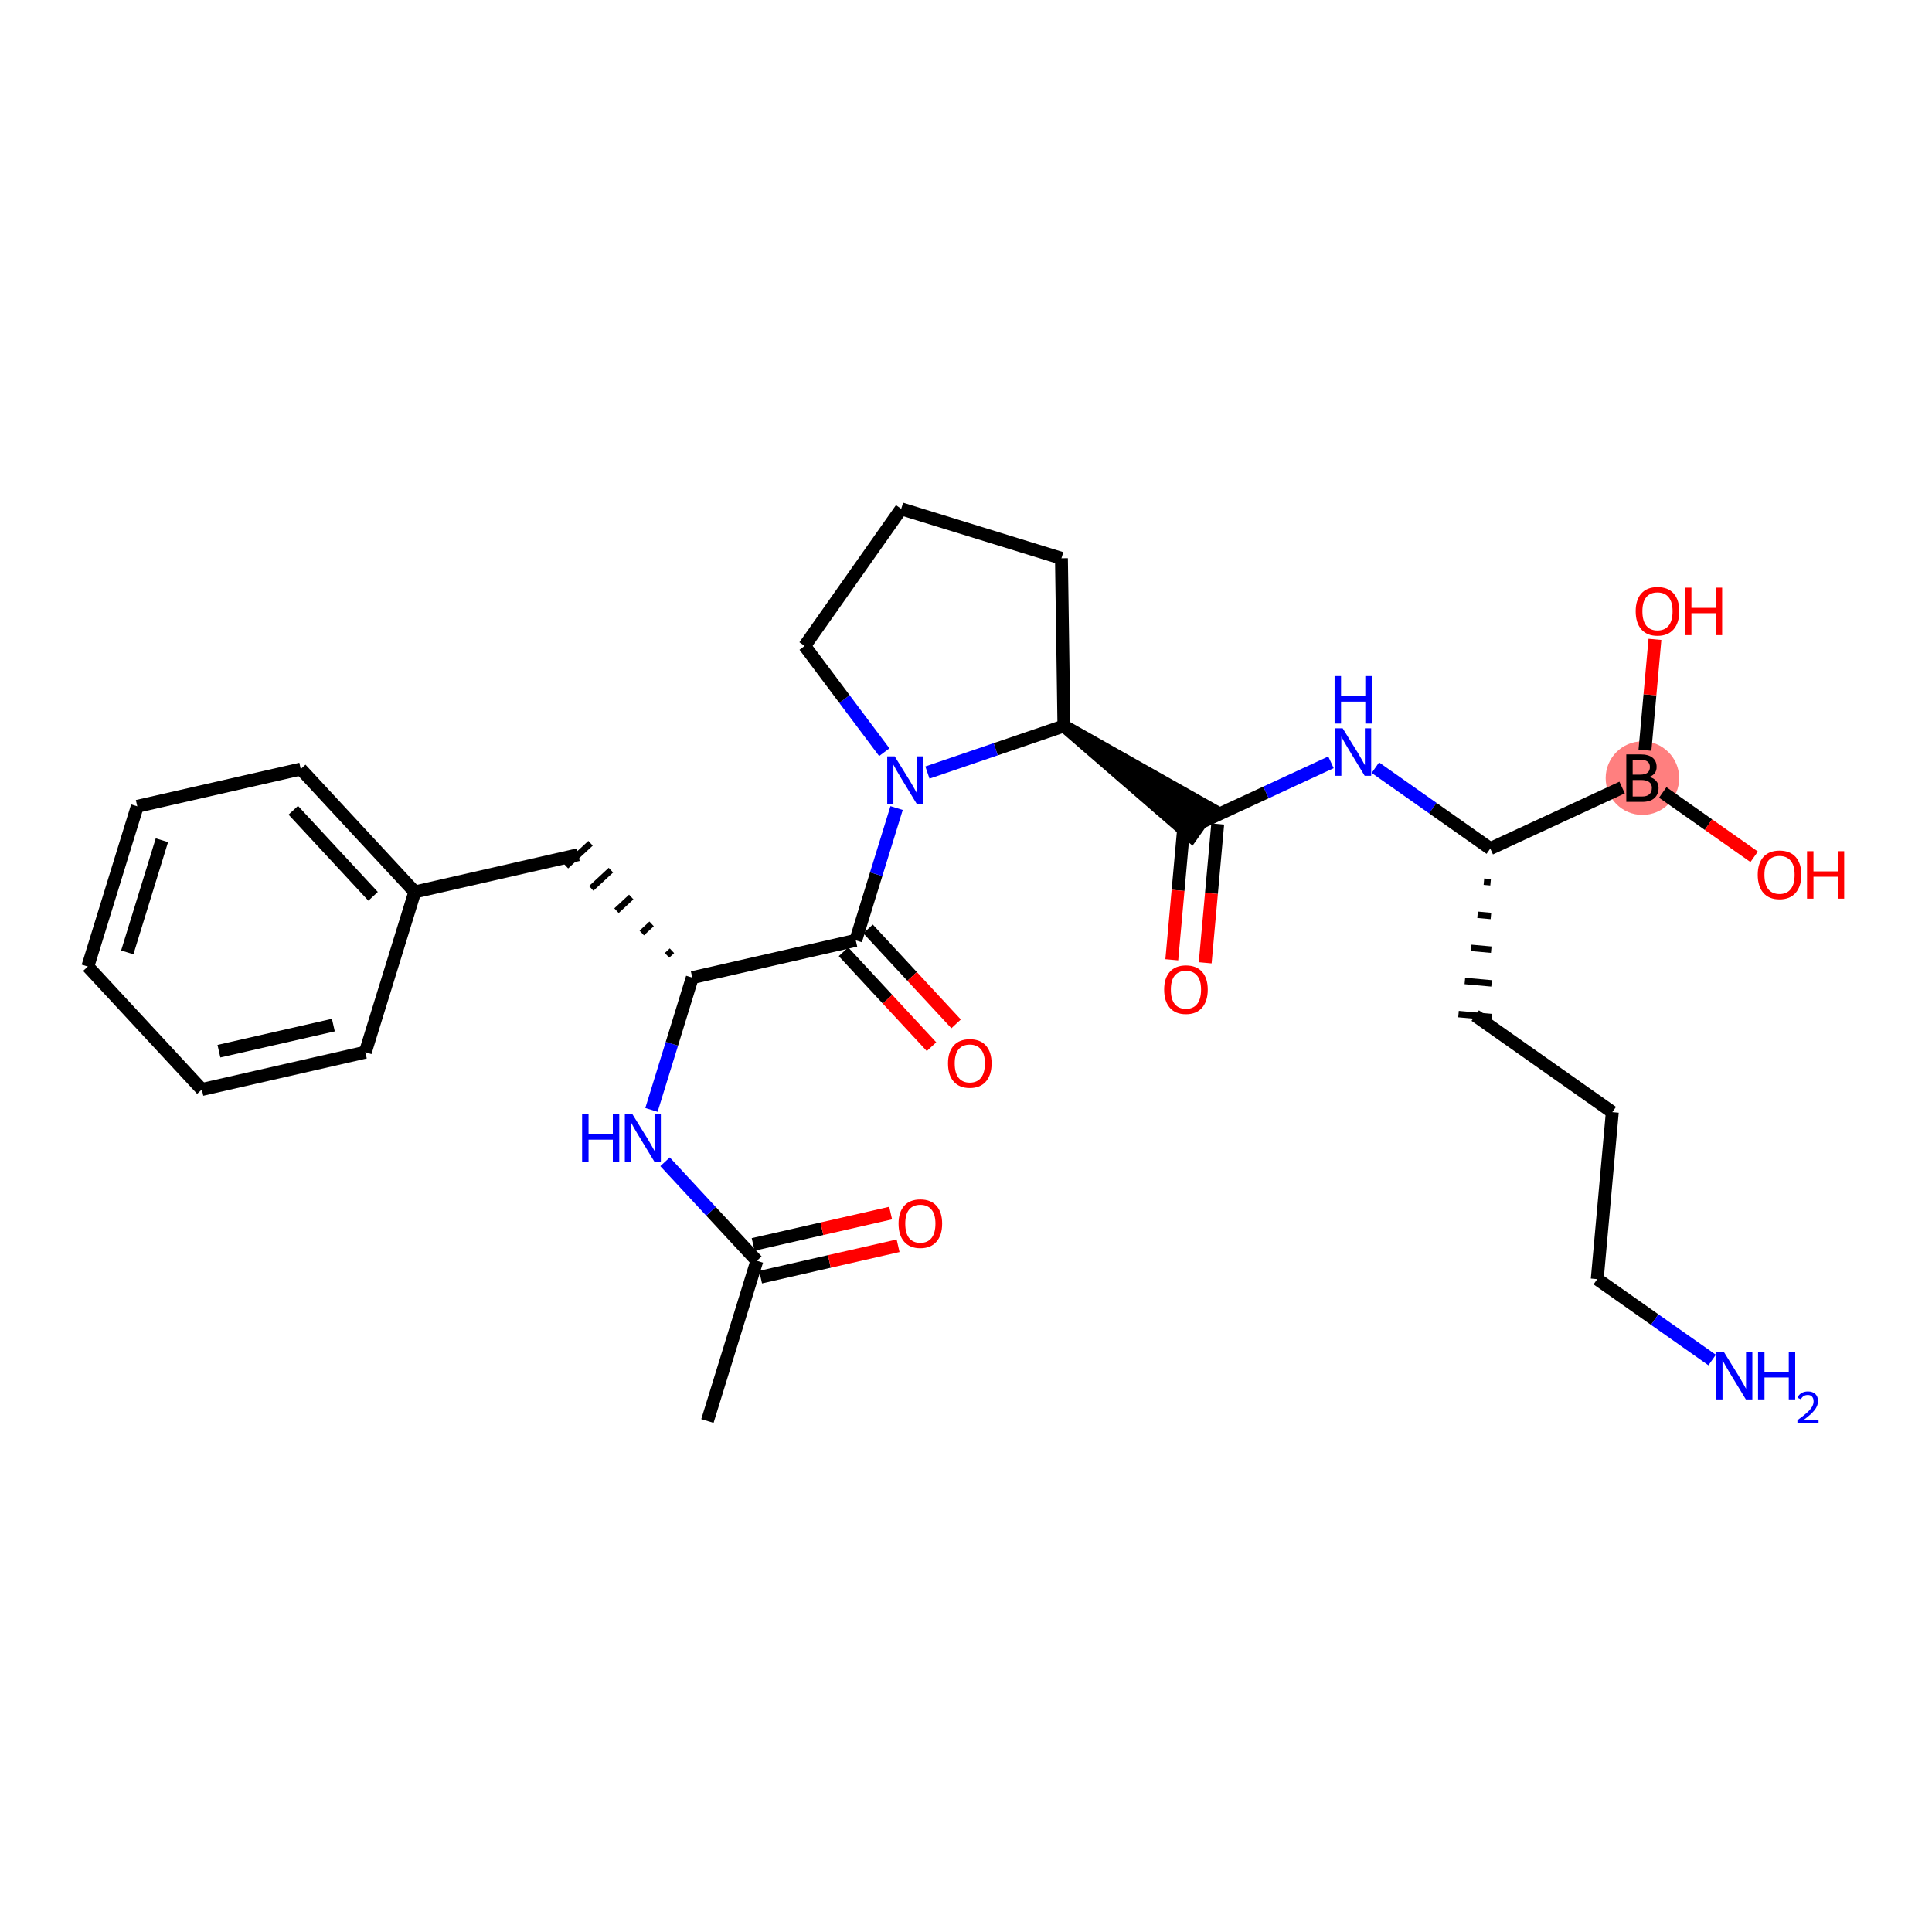 <?xml version='1.0' encoding='iso-8859-1'?>
<svg version='1.1' baseProfile='full'
              xmlns='http://www.w3.org/2000/svg'
                      xmlns:rdkit='http://www.rdkit.org/xml'
                      xmlns:xlink='http://www.w3.org/1999/xlink'
                  xml:space='preserve'
width='300px' height='300px' viewBox='0 0 300 300'>
<!-- END OF HEADER -->
<rect style='opacity:1.0;fill:#FFFFFF;stroke:none' width='300' height='300' x='0' y='0'> </rect>
<rect style='opacity:1.0;fill:#FFFFFF;stroke:none' width='300' height='300' x='0' y='0'> </rect>
<ellipse cx='255.035' cy='120.827' rx='5.207' ry='5.214'  style='fill:#FF7F7F;fill-rule:evenodd;stroke:#FF7F7F;stroke-width:1.0px;stroke-linecap:butt;stroke-linejoin:miter;stroke-opacity:1' />
<path class='bond-0 atom-0 atom-1' d='M 109.847,220.653 L 117.526,195.774' style='fill:none;fill-rule:evenodd;stroke:#000000;stroke-width:2.0px;stroke-linecap:butt;stroke-linejoin:miter;stroke-opacity:1' />
<path class='bond-1 atom-1 atom-2' d='M 118.105,198.312 L 128.78,195.878' style='fill:none;fill-rule:evenodd;stroke:#000000;stroke-width:2.0px;stroke-linecap:butt;stroke-linejoin:miter;stroke-opacity:1' />
<path class='bond-1 atom-1 atom-2' d='M 128.78,195.878 L 139.455,193.443' style='fill:none;fill-rule:evenodd;stroke:#FF0000;stroke-width:2.0px;stroke-linecap:butt;stroke-linejoin:miter;stroke-opacity:1' />
<path class='bond-1 atom-1 atom-2' d='M 116.947,193.235 L 127.622,190.801' style='fill:none;fill-rule:evenodd;stroke:#000000;stroke-width:2.0px;stroke-linecap:butt;stroke-linejoin:miter;stroke-opacity:1' />
<path class='bond-1 atom-1 atom-2' d='M 127.622,190.801 L 138.297,188.366' style='fill:none;fill-rule:evenodd;stroke:#FF0000;stroke-width:2.0px;stroke-linecap:butt;stroke-linejoin:miter;stroke-opacity:1' />
<path class='bond-2 atom-1 atom-3' d='M 117.526,195.774 L 110.397,188.087' style='fill:none;fill-rule:evenodd;stroke:#000000;stroke-width:2.0px;stroke-linecap:butt;stroke-linejoin:miter;stroke-opacity:1' />
<path class='bond-2 atom-1 atom-3' d='M 110.397,188.087 L 103.267,180.401' style='fill:none;fill-rule:evenodd;stroke:#0000FF;stroke-width:2.0px;stroke-linecap:butt;stroke-linejoin:miter;stroke-opacity:1' />
<path class='bond-3 atom-3 atom-4' d='M 101.159,172.346 L 104.329,162.075' style='fill:none;fill-rule:evenodd;stroke:#0000FF;stroke-width:2.0px;stroke-linecap:butt;stroke-linejoin:miter;stroke-opacity:1' />
<path class='bond-3 atom-3 atom-4' d='M 104.329,162.075 L 107.499,151.805' style='fill:none;fill-rule:evenodd;stroke:#000000;stroke-width:2.0px;stroke-linecap:butt;stroke-linejoin:miter;stroke-opacity:1' />
<path class='bond-4 atom-4 atom-5' d='M 104.339,147.633 L 103.576,148.341' style='fill:none;fill-rule:evenodd;stroke:#000000;stroke-width:1.0px;stroke-linecap:butt;stroke-linejoin:miter;stroke-opacity:1' />
<path class='bond-4 atom-4 atom-5' d='M 101.18,143.461 L 99.653,144.877' style='fill:none;fill-rule:evenodd;stroke:#000000;stroke-width:1.0px;stroke-linecap:butt;stroke-linejoin:miter;stroke-opacity:1' />
<path class='bond-4 atom-4 atom-5' d='M 98.02,139.289 L 95.73,141.413' style='fill:none;fill-rule:evenodd;stroke:#000000;stroke-width:1.0px;stroke-linecap:butt;stroke-linejoin:miter;stroke-opacity:1' />
<path class='bond-4 atom-4 atom-5' d='M 94.861,135.117 L 91.807,137.95' style='fill:none;fill-rule:evenodd;stroke:#000000;stroke-width:1.0px;stroke-linecap:butt;stroke-linejoin:miter;stroke-opacity:1' />
<path class='bond-4 atom-4 atom-5' d='M 91.701,130.944 L 87.884,134.486' style='fill:none;fill-rule:evenodd;stroke:#000000;stroke-width:1.0px;stroke-linecap:butt;stroke-linejoin:miter;stroke-opacity:1' />
<path class='bond-11 atom-4 atom-12' d='M 107.499,151.805 L 132.884,146.016' style='fill:none;fill-rule:evenodd;stroke:#000000;stroke-width:2.0px;stroke-linecap:butt;stroke-linejoin:miter;stroke-opacity:1' />
<path class='bond-5 atom-5 atom-6' d='M 89.793,132.715 L 64.407,138.504' style='fill:none;fill-rule:evenodd;stroke:#000000;stroke-width:2.0px;stroke-linecap:butt;stroke-linejoin:miter;stroke-opacity:1' />
<path class='bond-6 atom-6 atom-7' d='M 64.407,138.504 L 46.701,119.414' style='fill:none;fill-rule:evenodd;stroke:#000000;stroke-width:2.0px;stroke-linecap:butt;stroke-linejoin:miter;stroke-opacity:1' />
<path class='bond-6 atom-6 atom-7' d='M 57.933,139.182 L 45.539,125.819' style='fill:none;fill-rule:evenodd;stroke:#000000;stroke-width:2.0px;stroke-linecap:butt;stroke-linejoin:miter;stroke-opacity:1' />
<path class='bond-29 atom-11 atom-6' d='M 56.728,163.383 L 64.407,138.504' style='fill:none;fill-rule:evenodd;stroke:#000000;stroke-width:2.0px;stroke-linecap:butt;stroke-linejoin:miter;stroke-opacity:1' />
<path class='bond-7 atom-7 atom-8' d='M 46.701,119.414 L 21.316,125.204' style='fill:none;fill-rule:evenodd;stroke:#000000;stroke-width:2.0px;stroke-linecap:butt;stroke-linejoin:miter;stroke-opacity:1' />
<path class='bond-8 atom-8 atom-9' d='M 21.316,125.204 L 13.636,150.083' style='fill:none;fill-rule:evenodd;stroke:#000000;stroke-width:2.0px;stroke-linecap:butt;stroke-linejoin:miter;stroke-opacity:1' />
<path class='bond-8 atom-8 atom-9' d='M 25.139,130.471 L 19.764,147.887' style='fill:none;fill-rule:evenodd;stroke:#000000;stroke-width:2.0px;stroke-linecap:butt;stroke-linejoin:miter;stroke-opacity:1' />
<path class='bond-9 atom-9 atom-10' d='M 13.636,150.083 L 31.343,169.173' style='fill:none;fill-rule:evenodd;stroke:#000000;stroke-width:2.0px;stroke-linecap:butt;stroke-linejoin:miter;stroke-opacity:1' />
<path class='bond-10 atom-10 atom-11' d='M 31.343,169.173 L 56.728,163.383' style='fill:none;fill-rule:evenodd;stroke:#000000;stroke-width:2.0px;stroke-linecap:butt;stroke-linejoin:miter;stroke-opacity:1' />
<path class='bond-10 atom-10 atom-11' d='M 33.993,163.227 L 51.762,159.175' style='fill:none;fill-rule:evenodd;stroke:#000000;stroke-width:2.0px;stroke-linecap:butt;stroke-linejoin:miter;stroke-opacity:1' />
<path class='bond-12 atom-12 atom-13' d='M 130.975,147.786 L 137.811,155.156' style='fill:none;fill-rule:evenodd;stroke:#000000;stroke-width:2.0px;stroke-linecap:butt;stroke-linejoin:miter;stroke-opacity:1' />
<path class='bond-12 atom-12 atom-13' d='M 137.811,155.156 L 144.646,162.525' style='fill:none;fill-rule:evenodd;stroke:#FF0000;stroke-width:2.0px;stroke-linecap:butt;stroke-linejoin:miter;stroke-opacity:1' />
<path class='bond-12 atom-12 atom-13' d='M 134.793,144.245 L 141.629,151.614' style='fill:none;fill-rule:evenodd;stroke:#000000;stroke-width:2.0px;stroke-linecap:butt;stroke-linejoin:miter;stroke-opacity:1' />
<path class='bond-12 atom-12 atom-13' d='M 141.629,151.614 L 148.464,158.984' style='fill:none;fill-rule:evenodd;stroke:#FF0000;stroke-width:2.0px;stroke-linecap:butt;stroke-linejoin:miter;stroke-opacity:1' />
<path class='bond-13 atom-12 atom-14' d='M 132.884,146.016 L 136.054,135.745' style='fill:none;fill-rule:evenodd;stroke:#000000;stroke-width:2.0px;stroke-linecap:butt;stroke-linejoin:miter;stroke-opacity:1' />
<path class='bond-13 atom-12 atom-14' d='M 136.054,135.745 L 139.224,125.474' style='fill:none;fill-rule:evenodd;stroke:#0000FF;stroke-width:2.0px;stroke-linecap:butt;stroke-linejoin:miter;stroke-opacity:1' />
<path class='bond-14 atom-14 atom-15' d='M 137.313,116.799 L 131.131,108.55' style='fill:none;fill-rule:evenodd;stroke:#0000FF;stroke-width:2.0px;stroke-linecap:butt;stroke-linejoin:miter;stroke-opacity:1' />
<path class='bond-14 atom-14 atom-15' d='M 131.131,108.55 L 124.949,100.301' style='fill:none;fill-rule:evenodd;stroke:#000000;stroke-width:2.0px;stroke-linecap:butt;stroke-linejoin:miter;stroke-opacity:1' />
<path class='bond-30 atom-18 atom-14' d='M 165.205,112.726 L 154.608,116.343' style='fill:none;fill-rule:evenodd;stroke:#000000;stroke-width:2.0px;stroke-linecap:butt;stroke-linejoin:miter;stroke-opacity:1' />
<path class='bond-30 atom-18 atom-14' d='M 154.608,116.343 L 144.011,119.96' style='fill:none;fill-rule:evenodd;stroke:#0000FF;stroke-width:2.0px;stroke-linecap:butt;stroke-linejoin:miter;stroke-opacity:1' />
<path class='bond-15 atom-15 atom-16' d='M 124.949,100.301 L 139.941,79.012' style='fill:none;fill-rule:evenodd;stroke:#000000;stroke-width:2.0px;stroke-linecap:butt;stroke-linejoin:miter;stroke-opacity:1' />
<path class='bond-16 atom-16 atom-17' d='M 139.941,79.012 L 164.82,86.691' style='fill:none;fill-rule:evenodd;stroke:#000000;stroke-width:2.0px;stroke-linecap:butt;stroke-linejoin:miter;stroke-opacity:1' />
<path class='bond-17 atom-17 atom-18' d='M 164.82,86.691 L 165.205,112.726' style='fill:none;fill-rule:evenodd;stroke:#000000;stroke-width:2.0px;stroke-linecap:butt;stroke-linejoin:miter;stroke-opacity:1' />
<path class='bond-18 atom-18 atom-19' d='M 165.205,112.726 L 184.994,129.846 L 187.992,125.588 Z' style='fill:#000000;fill-rule:evenodd;fill-opacity:1;stroke:#000000;stroke-width:2.0px;stroke-linecap:butt;stroke-linejoin:miter;stroke-opacity:1;' />
<path class='bond-19 atom-19 atom-20' d='M 183.9,127.483 L 182.928,138.259' style='fill:none;fill-rule:evenodd;stroke:#000000;stroke-width:2.0px;stroke-linecap:butt;stroke-linejoin:miter;stroke-opacity:1' />
<path class='bond-19 atom-19 atom-20' d='M 182.928,138.259 L 181.956,149.036' style='fill:none;fill-rule:evenodd;stroke:#FF0000;stroke-width:2.0px;stroke-linecap:butt;stroke-linejoin:miter;stroke-opacity:1' />
<path class='bond-19 atom-19 atom-20' d='M 189.086,127.951 L 188.114,138.727' style='fill:none;fill-rule:evenodd;stroke:#000000;stroke-width:2.0px;stroke-linecap:butt;stroke-linejoin:miter;stroke-opacity:1' />
<path class='bond-19 atom-19 atom-20' d='M 188.114,138.727 L 187.142,149.503' style='fill:none;fill-rule:evenodd;stroke:#FF0000;stroke-width:2.0px;stroke-linecap:butt;stroke-linejoin:miter;stroke-opacity:1' />
<path class='bond-20 atom-19 atom-21' d='M 186.493,127.717 L 196.583,123.045' style='fill:none;fill-rule:evenodd;stroke:#000000;stroke-width:2.0px;stroke-linecap:butt;stroke-linejoin:miter;stroke-opacity:1' />
<path class='bond-20 atom-19 atom-21' d='M 196.583,123.045 L 206.673,118.373' style='fill:none;fill-rule:evenodd;stroke:#0000FF;stroke-width:2.0px;stroke-linecap:butt;stroke-linejoin:miter;stroke-opacity:1' />
<path class='bond-21 atom-21 atom-22' d='M 213.567,119.204 L 222.488,125.486' style='fill:none;fill-rule:evenodd;stroke:#0000FF;stroke-width:2.0px;stroke-linecap:butt;stroke-linejoin:miter;stroke-opacity:1' />
<path class='bond-21 atom-21 atom-22' d='M 222.488,125.486 L 231.408,131.768' style='fill:none;fill-rule:evenodd;stroke:#000000;stroke-width:2.0px;stroke-linecap:butt;stroke-linejoin:miter;stroke-opacity:1' />
<path class='bond-22 atom-22 atom-23' d='M 230.422,136.907 L 231.459,137.001' style='fill:none;fill-rule:evenodd;stroke:#000000;stroke-width:1.0px;stroke-linecap:butt;stroke-linejoin:miter;stroke-opacity:1' />
<path class='bond-22 atom-22 atom-23' d='M 229.436,142.047 L 231.51,142.234' style='fill:none;fill-rule:evenodd;stroke:#000000;stroke-width:1.0px;stroke-linecap:butt;stroke-linejoin:miter;stroke-opacity:1' />
<path class='bond-22 atom-22 atom-23' d='M 228.449,147.186 L 231.561,147.467' style='fill:none;fill-rule:evenodd;stroke:#000000;stroke-width:1.0px;stroke-linecap:butt;stroke-linejoin:miter;stroke-opacity:1' />
<path class='bond-22 atom-22 atom-23' d='M 227.463,152.326 L 231.612,152.7' style='fill:none;fill-rule:evenodd;stroke:#000000;stroke-width:1.0px;stroke-linecap:butt;stroke-linejoin:miter;stroke-opacity:1' />
<path class='bond-22 atom-22 atom-23' d='M 226.476,157.466 L 231.663,157.933' style='fill:none;fill-rule:evenodd;stroke:#000000;stroke-width:1.0px;stroke-linecap:butt;stroke-linejoin:miter;stroke-opacity:1' />
<path class='bond-26 atom-22 atom-27' d='M 231.408,131.768 L 251.88,122.288' style='fill:none;fill-rule:evenodd;stroke:#000000;stroke-width:2.0px;stroke-linecap:butt;stroke-linejoin:miter;stroke-opacity:1' />
<path class='bond-23 atom-23 atom-24' d='M 229.07,157.7 L 250.358,172.691' style='fill:none;fill-rule:evenodd;stroke:#000000;stroke-width:2.0px;stroke-linecap:butt;stroke-linejoin:miter;stroke-opacity:1' />
<path class='bond-24 atom-24 atom-25' d='M 250.358,172.691 L 248.019,198.623' style='fill:none;fill-rule:evenodd;stroke:#000000;stroke-width:2.0px;stroke-linecap:butt;stroke-linejoin:miter;stroke-opacity:1' />
<path class='bond-25 atom-25 atom-26' d='M 248.019,198.623 L 256.94,204.905' style='fill:none;fill-rule:evenodd;stroke:#000000;stroke-width:2.0px;stroke-linecap:butt;stroke-linejoin:miter;stroke-opacity:1' />
<path class='bond-25 atom-25 atom-26' d='M 256.94,204.905 L 265.86,211.186' style='fill:none;fill-rule:evenodd;stroke:#0000FF;stroke-width:2.0px;stroke-linecap:butt;stroke-linejoin:miter;stroke-opacity:1' />
<path class='bond-27 atom-27 atom-28' d='M 258.191,123.049 L 265.288,128.047' style='fill:none;fill-rule:evenodd;stroke:#000000;stroke-width:2.0px;stroke-linecap:butt;stroke-linejoin:miter;stroke-opacity:1' />
<path class='bond-27 atom-27 atom-28' d='M 265.288,128.047 L 272.384,133.044' style='fill:none;fill-rule:evenodd;stroke:#FF0000;stroke-width:2.0px;stroke-linecap:butt;stroke-linejoin:miter;stroke-opacity:1' />
<path class='bond-28 atom-27 atom-29' d='M 255.427,116.489 L 256.203,107.885' style='fill:none;fill-rule:evenodd;stroke:#000000;stroke-width:2.0px;stroke-linecap:butt;stroke-linejoin:miter;stroke-opacity:1' />
<path class='bond-28 atom-27 atom-29' d='M 256.203,107.885 L 256.979,99.28' style='fill:none;fill-rule:evenodd;stroke:#FF0000;stroke-width:2.0px;stroke-linecap:butt;stroke-linejoin:miter;stroke-opacity:1' />
<path  class='atom-2' d='M 139.527 190.005
Q 139.527 188.235, 140.401 187.245
Q 141.276 186.256, 142.911 186.256
Q 144.547 186.256, 145.421 187.245
Q 146.296 188.235, 146.296 190.005
Q 146.296 191.797, 145.411 192.817
Q 144.526 193.828, 142.911 193.828
Q 141.287 193.828, 140.401 192.817
Q 139.527 191.807, 139.527 190.005
M 142.911 192.994
Q 144.036 192.994, 144.64 192.244
Q 145.255 191.484, 145.255 190.005
Q 145.255 188.558, 144.64 187.829
Q 144.036 187.089, 142.911 187.089
Q 141.787 187.089, 141.172 187.818
Q 140.568 188.547, 140.568 190.005
Q 140.568 191.495, 141.172 192.244
Q 141.787 192.994, 142.911 192.994
' fill='#FF0000'/>
<path  class='atom-3' d='M 90.389 172.997
L 91.389 172.997
L 91.389 176.132
L 95.159 176.132
L 95.159 172.997
L 96.159 172.997
L 96.159 180.371
L 95.159 180.371
L 95.159 176.965
L 91.389 176.965
L 91.389 180.371
L 90.389 180.371
L 90.389 172.997
' fill='#0000FF'/>
<path  class='atom-3' d='M 98.19 172.997
L 100.606 176.903
Q 100.846 177.288, 101.231 177.986
Q 101.616 178.684, 101.637 178.725
L 101.637 172.997
L 102.616 172.997
L 102.616 180.371
L 101.606 180.371
L 99.013 176.101
Q 98.711 175.601, 98.388 175.028
Q 98.075 174.455, 97.981 174.278
L 97.981 180.371
L 97.023 180.371
L 97.023 172.997
L 98.19 172.997
' fill='#0000FF'/>
<path  class='atom-13' d='M 147.206 165.126
Q 147.206 163.356, 148.081 162.366
Q 148.955 161.377, 150.591 161.377
Q 152.226 161.377, 153.101 162.366
Q 153.975 163.356, 153.975 165.126
Q 153.975 166.918, 153.09 167.938
Q 152.205 168.949, 150.591 168.949
Q 148.966 168.949, 148.081 167.938
Q 147.206 166.928, 147.206 165.126
M 150.591 168.115
Q 151.715 168.115, 152.319 167.365
Q 152.934 166.605, 152.934 165.126
Q 152.934 163.679, 152.319 162.95
Q 151.715 162.21, 150.591 162.21
Q 149.466 162.21, 148.851 162.939
Q 148.247 163.668, 148.247 165.126
Q 148.247 166.616, 148.851 167.365
Q 149.466 168.115, 150.591 168.115
' fill='#FF0000'/>
<path  class='atom-14' d='M 138.933 117.45
L 141.35 121.355
Q 141.589 121.741, 141.975 122.439
Q 142.36 123.136, 142.381 123.178
L 142.381 117.45
L 143.36 117.45
L 143.36 124.824
L 142.35 124.824
L 139.756 120.553
Q 139.454 120.054, 139.131 119.481
Q 138.819 118.908, 138.725 118.731
L 138.725 124.824
L 137.767 124.824
L 137.767 117.45
L 138.933 117.45
' fill='#0000FF'/>
<path  class='atom-20' d='M 180.769 153.67
Q 180.769 151.899, 181.644 150.91
Q 182.519 149.92, 184.154 149.92
Q 185.789 149.92, 186.664 150.91
Q 187.539 151.899, 187.539 153.67
Q 187.539 155.461, 186.654 156.482
Q 185.769 157.492, 184.154 157.492
Q 182.53 157.492, 181.644 156.482
Q 180.769 155.471, 180.769 153.67
M 184.154 156.659
Q 185.279 156.659, 185.883 155.909
Q 186.498 155.149, 186.498 153.67
Q 186.498 152.222, 185.883 151.493
Q 185.279 150.754, 184.154 150.754
Q 183.029 150.754, 182.415 151.483
Q 181.811 152.212, 181.811 153.67
Q 181.811 155.159, 182.415 155.909
Q 183.029 156.659, 184.154 156.659
' fill='#FF0000'/>
<path  class='atom-21' d='M 208.49 113.089
L 210.906 116.995
Q 211.146 117.38, 211.531 118.078
Q 211.917 118.776, 211.937 118.818
L 211.937 113.089
L 212.916 113.089
L 212.916 120.463
L 211.906 120.463
L 209.313 116.193
Q 209.011 115.693, 208.688 115.12
Q 208.375 114.548, 208.282 114.37
L 208.282 120.463
L 207.324 120.463
L 207.324 113.089
L 208.49 113.089
' fill='#0000FF'/>
<path  class='atom-21' d='M 207.235 104.978
L 208.235 104.978
L 208.235 108.113
L 212.005 108.113
L 212.005 104.978
L 213.005 104.978
L 213.005 112.352
L 212.005 112.352
L 212.005 108.946
L 208.235 108.946
L 208.235 112.352
L 207.235 112.352
L 207.235 104.978
' fill='#0000FF'/>
<path  class='atom-26' d='M 267.678 209.927
L 270.094 213.833
Q 270.334 214.218, 270.719 214.916
Q 271.104 215.614, 271.125 215.655
L 271.125 209.927
L 272.104 209.927
L 272.104 217.301
L 271.094 217.301
L 268.501 213.031
Q 268.199 212.531, 267.876 211.958
Q 267.563 211.385, 267.47 211.208
L 267.47 217.301
L 266.511 217.301
L 266.511 209.927
L 267.678 209.927
' fill='#0000FF'/>
<path  class='atom-26' d='M 272.989 209.927
L 273.989 209.927
L 273.989 213.062
L 277.759 213.062
L 277.759 209.927
L 278.759 209.927
L 278.759 217.301
L 277.759 217.301
L 277.759 213.895
L 273.989 213.895
L 273.989 217.301
L 272.989 217.301
L 272.989 209.927
' fill='#0000FF'/>
<path  class='atom-26' d='M 279.117 217.042
Q 279.295 216.582, 279.722 216.327
Q 280.148 216.066, 280.739 216.066
Q 281.474 216.066, 281.887 216.465
Q 282.299 216.863, 282.299 217.571
Q 282.299 218.293, 281.763 218.967
Q 281.234 219.64, 280.134 220.438
L 282.382 220.438
L 282.382 220.988
L 279.103 220.988
L 279.103 220.527
Q 280.01 219.881, 280.546 219.4
Q 281.089 218.919, 281.351 218.486
Q 281.612 218.053, 281.612 217.606
Q 281.612 217.138, 281.378 216.877
Q 281.144 216.616, 280.739 216.616
Q 280.347 216.616, 280.086 216.774
Q 279.825 216.932, 279.639 217.283
L 279.117 217.042
' fill='#0000FF'/>
<path  class='atom-27' d='M 256.113 120.64
Q 256.821 120.837, 257.176 121.275
Q 257.54 121.702, 257.54 122.337
Q 257.54 123.358, 256.884 123.941
Q 256.238 124.514, 255.009 124.514
L 252.531 124.514
L 252.531 117.14
L 254.707 117.14
Q 255.967 117.14, 256.603 117.65
Q 257.238 118.161, 257.238 119.098
Q 257.238 120.213, 256.113 120.64
M 253.52 117.973
L 253.52 120.285
L 254.707 120.285
Q 255.436 120.285, 255.811 119.994
Q 256.197 119.692, 256.197 119.098
Q 256.197 117.973, 254.707 117.973
L 253.52 117.973
M 255.009 123.681
Q 255.728 123.681, 256.113 123.337
Q 256.499 122.993, 256.499 122.337
Q 256.499 121.733, 256.072 121.431
Q 255.655 121.119, 254.853 121.119
L 253.52 121.119
L 253.52 123.681
L 255.009 123.681
' fill='#000000'/>
<path  class='atom-28' d='M 272.939 135.839
Q 272.939 134.069, 273.814 133.079
Q 274.689 132.09, 276.324 132.09
Q 277.959 132.09, 278.834 133.079
Q 279.709 134.069, 279.709 135.839
Q 279.709 137.63, 278.823 138.651
Q 277.938 139.661, 276.324 139.661
Q 274.699 139.661, 273.814 138.651
Q 272.939 137.641, 272.939 135.839
M 276.324 138.828
Q 277.449 138.828, 278.053 138.078
Q 278.667 137.318, 278.667 135.839
Q 278.667 134.391, 278.053 133.662
Q 277.449 132.923, 276.324 132.923
Q 275.199 132.923, 274.584 133.652
Q 273.98 134.381, 273.98 135.839
Q 273.98 137.328, 274.584 138.078
Q 275.199 138.828, 276.324 138.828
' fill='#FF0000'/>
<path  class='atom-28' d='M 280.594 132.173
L 281.594 132.173
L 281.594 135.308
L 285.364 135.308
L 285.364 132.173
L 286.364 132.173
L 286.364 139.547
L 285.364 139.547
L 285.364 136.141
L 281.594 136.141
L 281.594 139.547
L 280.594 139.547
L 280.594 132.173
' fill='#FF0000'/>
<path  class='atom-29' d='M 253.989 94.916
Q 253.989 93.145, 254.864 92.156
Q 255.739 91.167, 257.374 91.167
Q 259.009 91.167, 259.884 92.156
Q 260.759 93.145, 260.759 94.916
Q 260.759 96.707, 259.874 97.728
Q 258.988 98.738, 257.374 98.738
Q 255.749 98.738, 254.864 97.728
Q 253.989 96.718, 253.989 94.916
M 257.374 97.905
Q 258.499 97.905, 259.103 97.155
Q 259.717 96.395, 259.717 94.916
Q 259.717 93.468, 259.103 92.739
Q 258.499 92, 257.374 92
Q 256.249 92, 255.635 92.729
Q 255.031 93.458, 255.031 94.916
Q 255.031 96.405, 255.635 97.155
Q 256.249 97.905, 257.374 97.905
' fill='#FF0000'/>
<path  class='atom-29' d='M 261.644 91.25
L 262.644 91.25
L 262.644 94.385
L 266.414 94.385
L 266.414 91.25
L 267.414 91.25
L 267.414 98.624
L 266.414 98.624
L 266.414 95.218
L 262.644 95.218
L 262.644 98.624
L 261.644 98.624
L 261.644 91.25
' fill='#FF0000'/>
</svg>
